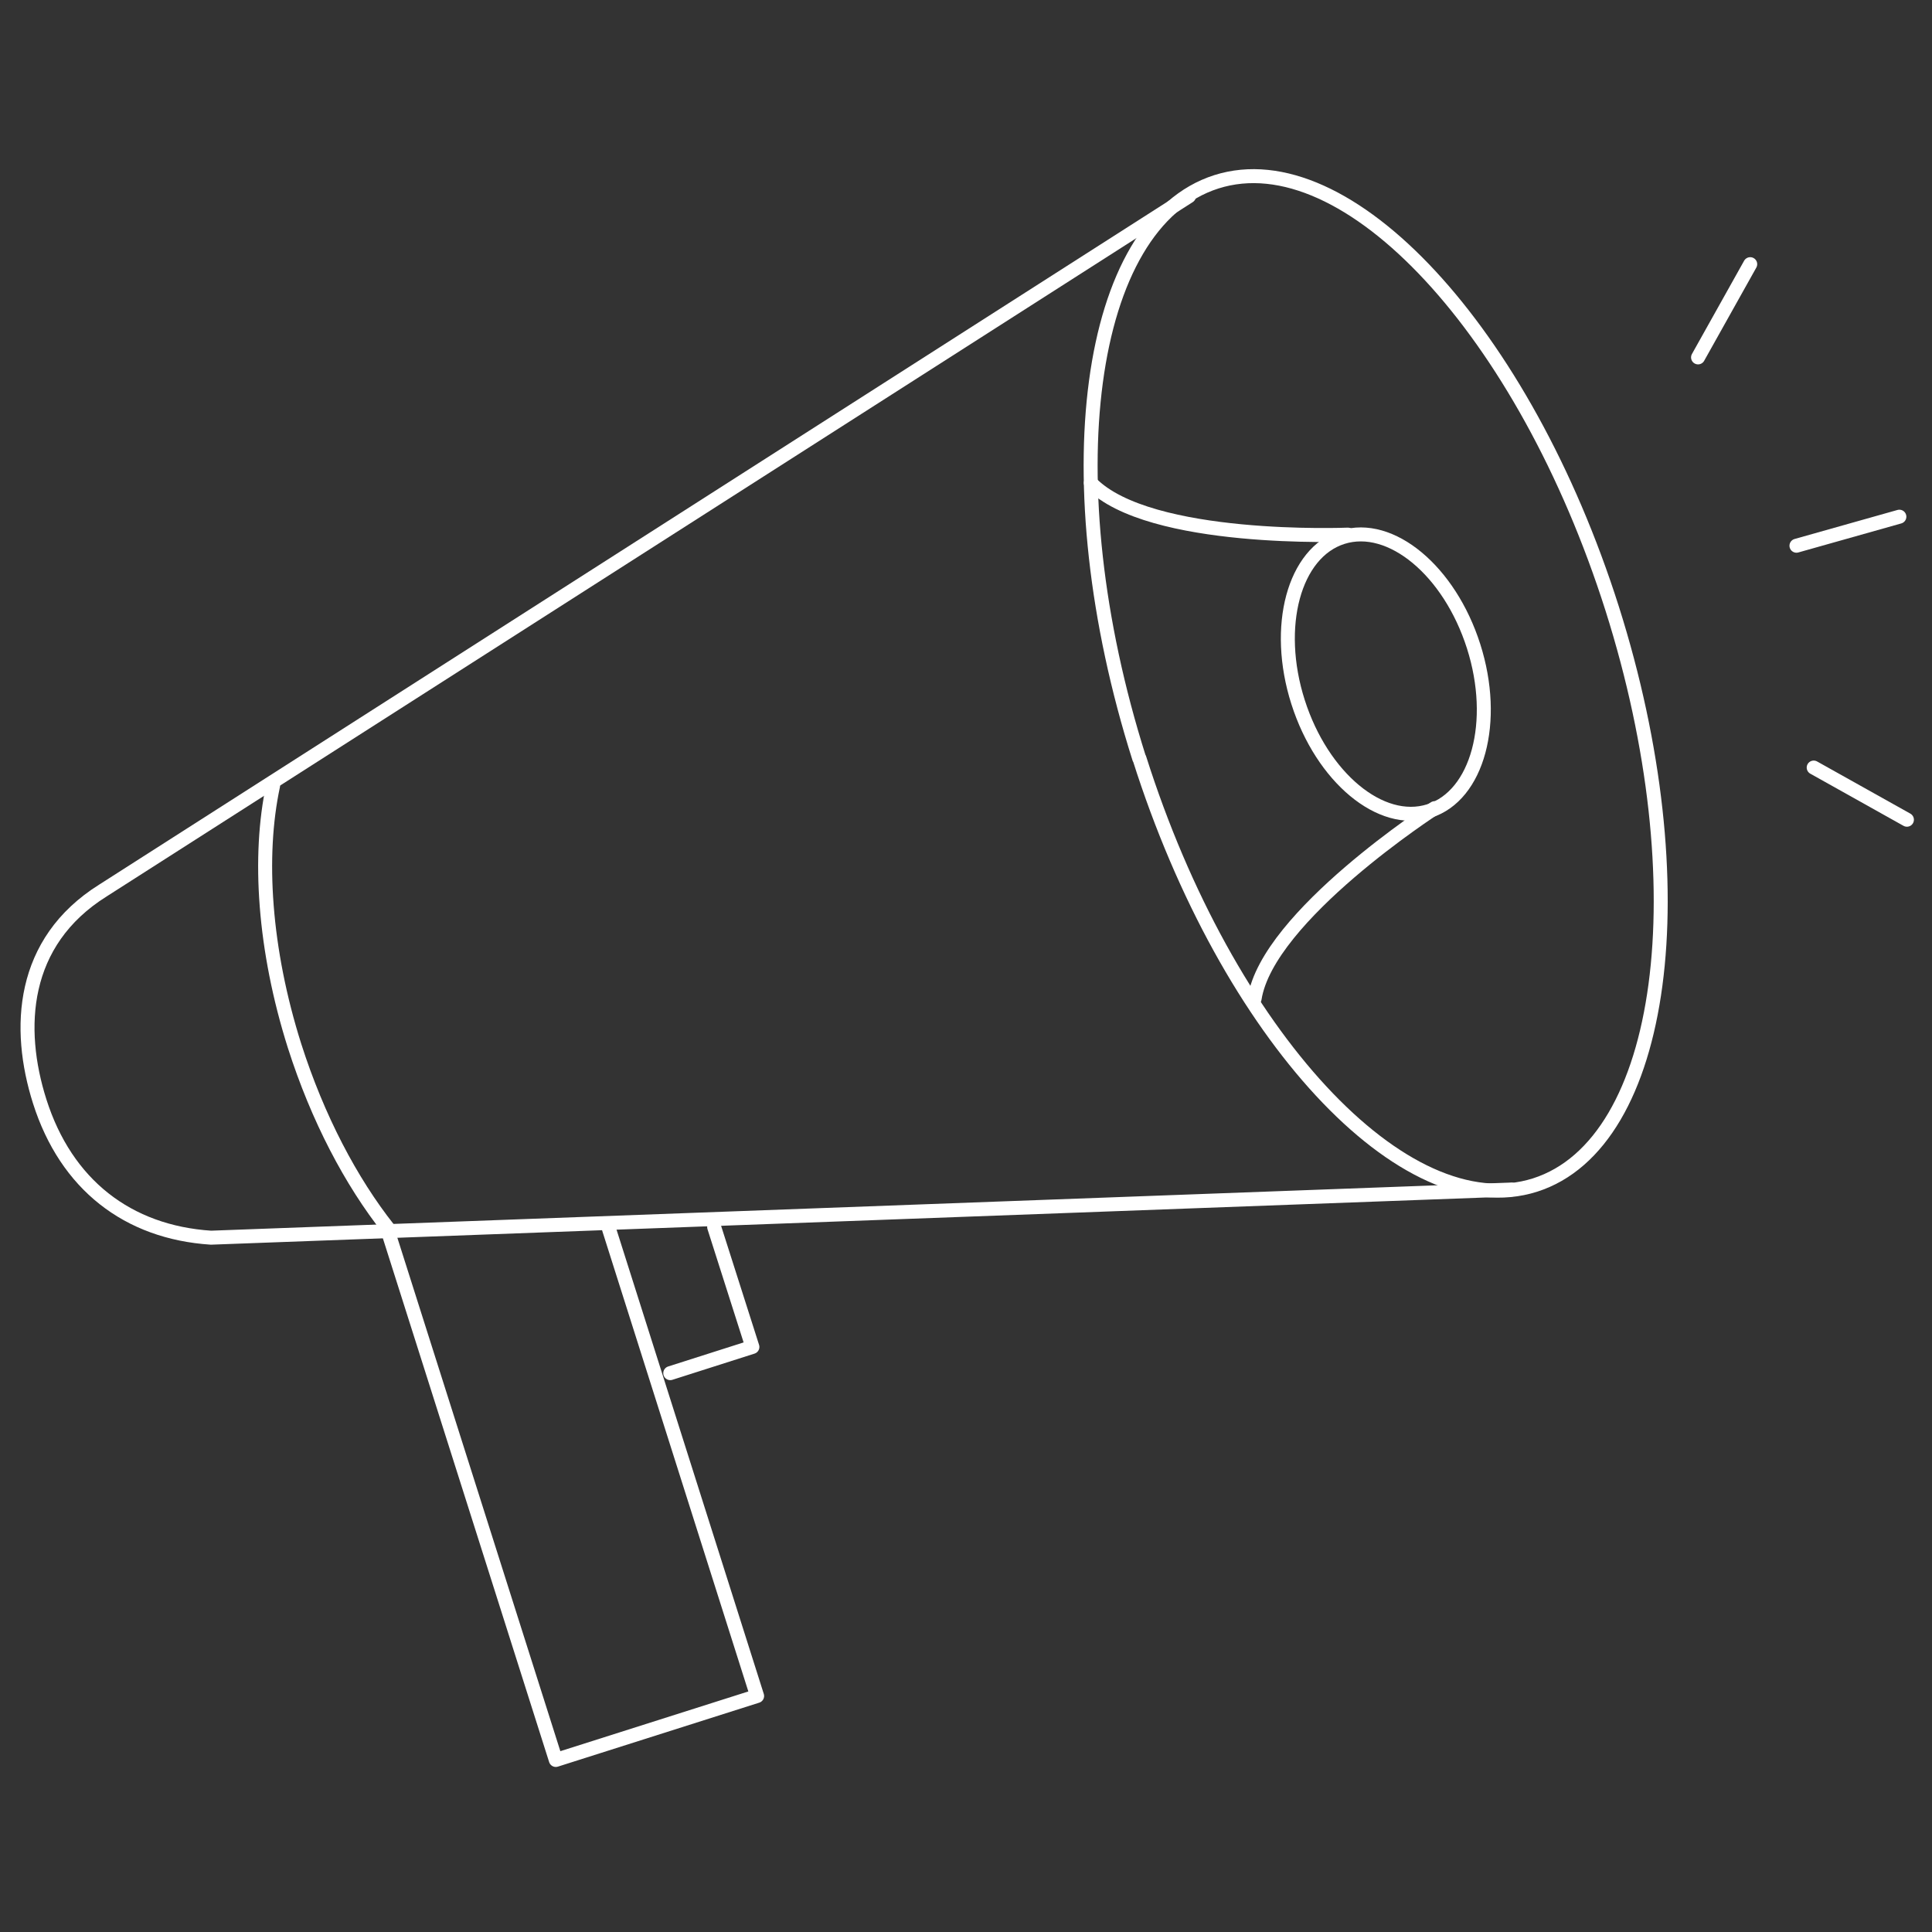 <svg width="351" height="351" viewBox="0 0 351 351" fill="none" xmlns="http://www.w3.org/2000/svg">
<rect x="0" y="0" width="351" height="351" fill="#333333" stroke="none"/>
<path d="M326.377 99.145L345.072 93.872" stroke="white" stroke-width="2.54" stroke-linecap="round" stroke-linejoin="round"/>
<path d="M317.974 47.994L308.498 64.93" stroke="white" stroke-width="2.54" stroke-linecap="round" stroke-linejoin="round"/>
<path d="M346.443 148.925L329.507 139.449" stroke="white" stroke-width="2.54" stroke-linecap="round" stroke-linejoin="round"/>
<path d="M235.822 127.53C240.195 141.25 250.872 150.125 259.661 147.338C268.451 144.552 272.096 131.131 267.722 117.411C263.349 103.69 252.673 94.815 243.883 97.602C235.093 100.389 231.449 113.809 235.822 127.53Z" stroke="white" stroke-width="2.54" stroke-linecap="round" stroke-linejoin="round"/>
<path d="M216.014 35.645L18.697 161.788C3.776 171.135 3.004 186.827 7.206 200.076C12.008 215.212 23.199 223.873 38.334 224.859L274.583 216.112" stroke="white" stroke-width="2.54" stroke-linecap="round" stroke-linejoin="round"/>
<path d="M207.01 137.777C222.96 188.114 255.16 222.801 278.871 215.298C302.581 207.751 308.841 160.887 292.891 110.551C276.898 60.214 244.698 25.484 220.987 33.03C197.277 40.576 191.017 87.44 206.967 137.777H207.01Z" stroke="white" stroke-width="2.54" stroke-linecap="round" stroke-linejoin="round"/>
<path d="M244.87 97.13C244.87 97.13 208.768 98.631 198.177 87.74" stroke="white" stroke-width="2.54" stroke-linecap="round" stroke-linejoin="round"/>
<path d="M260.648 146.824C260.648 146.824 230.291 166.419 227.933 181.425" stroke="white" stroke-width="2.54" stroke-linecap="round" stroke-linejoin="round"/>
<path d="M49.61 142.75C46.866 155.571 47.98 172.507 53.511 190C57.713 203.163 63.759 214.654 70.619 223.315" stroke="white" stroke-width="2.54" stroke-linecap="round" stroke-linejoin="round"/>
<path d="M70.406 223.444L100.976 319.744L137.55 308.125L110.624 223.229" stroke="white" stroke-width="2.54" stroke-linecap="round" stroke-linejoin="round"/>
<path d="M129.746 222.929L136.692 244.711L121.771 249.47" stroke="white" stroke-width="2.54" stroke-linecap="round" stroke-linejoin="round"/>
</svg>
